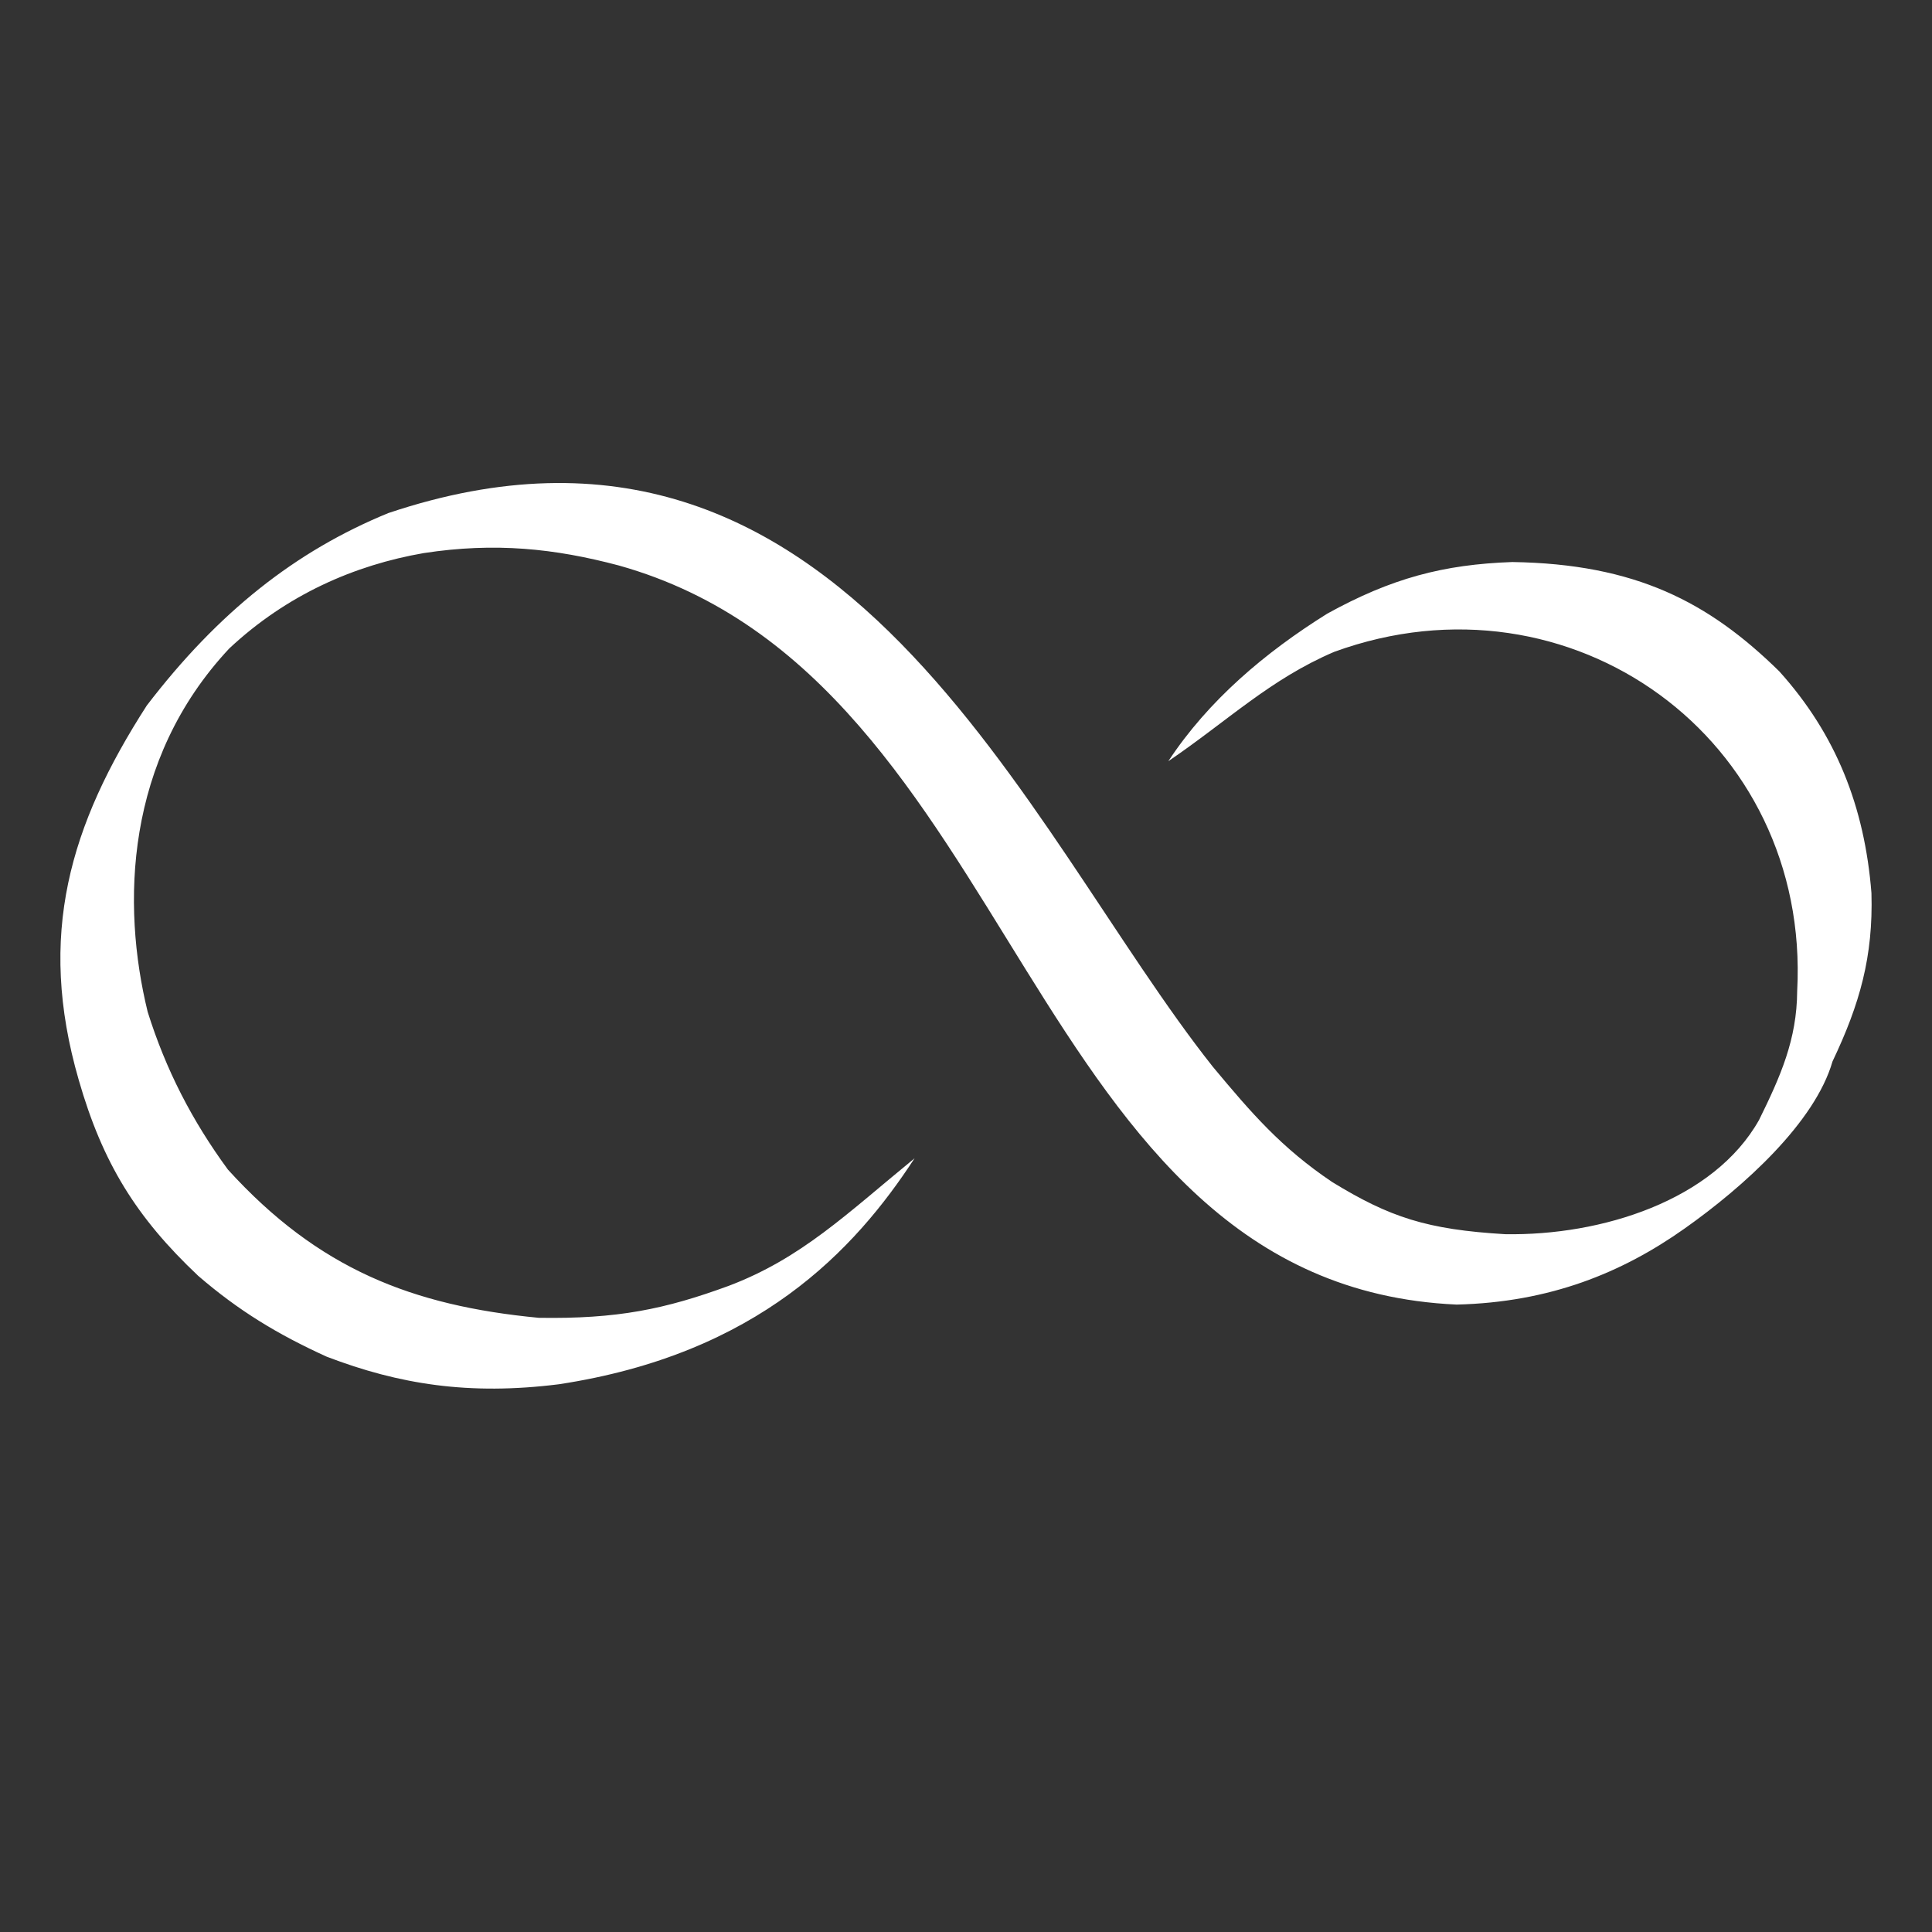 <?xml version="1.0" encoding="UTF-8"?> <svg xmlns="http://www.w3.org/2000/svg" width="32" height="32" viewBox="0 0 32 32" fill="none"><rect x="0" y="0" width="32" height="32" fill="#333333" stroke="none"/><path fill-rule="evenodd" clip-rule="evenodd" d="M24.127 21.608C25.673 21.57 26.866 21.081 27.9 20.35C28.891 19.65 30.062 18.588 30.352 17.581C30.805 16.629 31.027 15.843 30.997 14.792C30.884 13.363 30.411 12.164 29.471 11.12C28.303 9.974 27.095 9.34 25.048 9.309C23.906 9.349 23.045 9.578 21.985 10.163C20.953 10.807 20.013 11.602 19.351 12.608C20.336 11.938 21.039 11.249 22.098 10.797C26.019 9.367 29.99 12.242 29.767 16.415C29.762 17.217 29.492 17.826 29.135 18.551C28.384 19.884 26.525 20.47 24.928 20.442C23.635 20.365 23.02 20.163 22.065 19.578C21.223 19.012 20.726 18.434 20.09 17.671C16.966 13.734 13.982 5.964 6.432 8.498C4.894 9.128 3.615 10.139 2.431 11.686C1.157 13.666 0.609 15.486 1.304 17.887C1.699 19.264 2.259 20.166 3.282 21.131C3.953 21.71 4.598 22.101 5.411 22.471C6.612 22.93 7.769 23.114 9.255 22.928C12.553 22.427 14.159 20.703 15.148 19.185C14.022 20.106 13.274 20.842 12.069 21.298C11.013 21.685 10.226 21.848 8.922 21.827C6.831 21.627 5.273 21.02 3.775 19.372C3.18 18.56 2.747 17.719 2.446 16.76C2.011 14.982 2.069 12.588 3.797 10.741C4.751 9.848 5.875 9.359 7.018 9.161C8.198 8.98 9.187 9.084 10.249 9.366C16.948 11.243 16.917 21.284 24.127 21.608Z" fill="white"></path></svg> 
